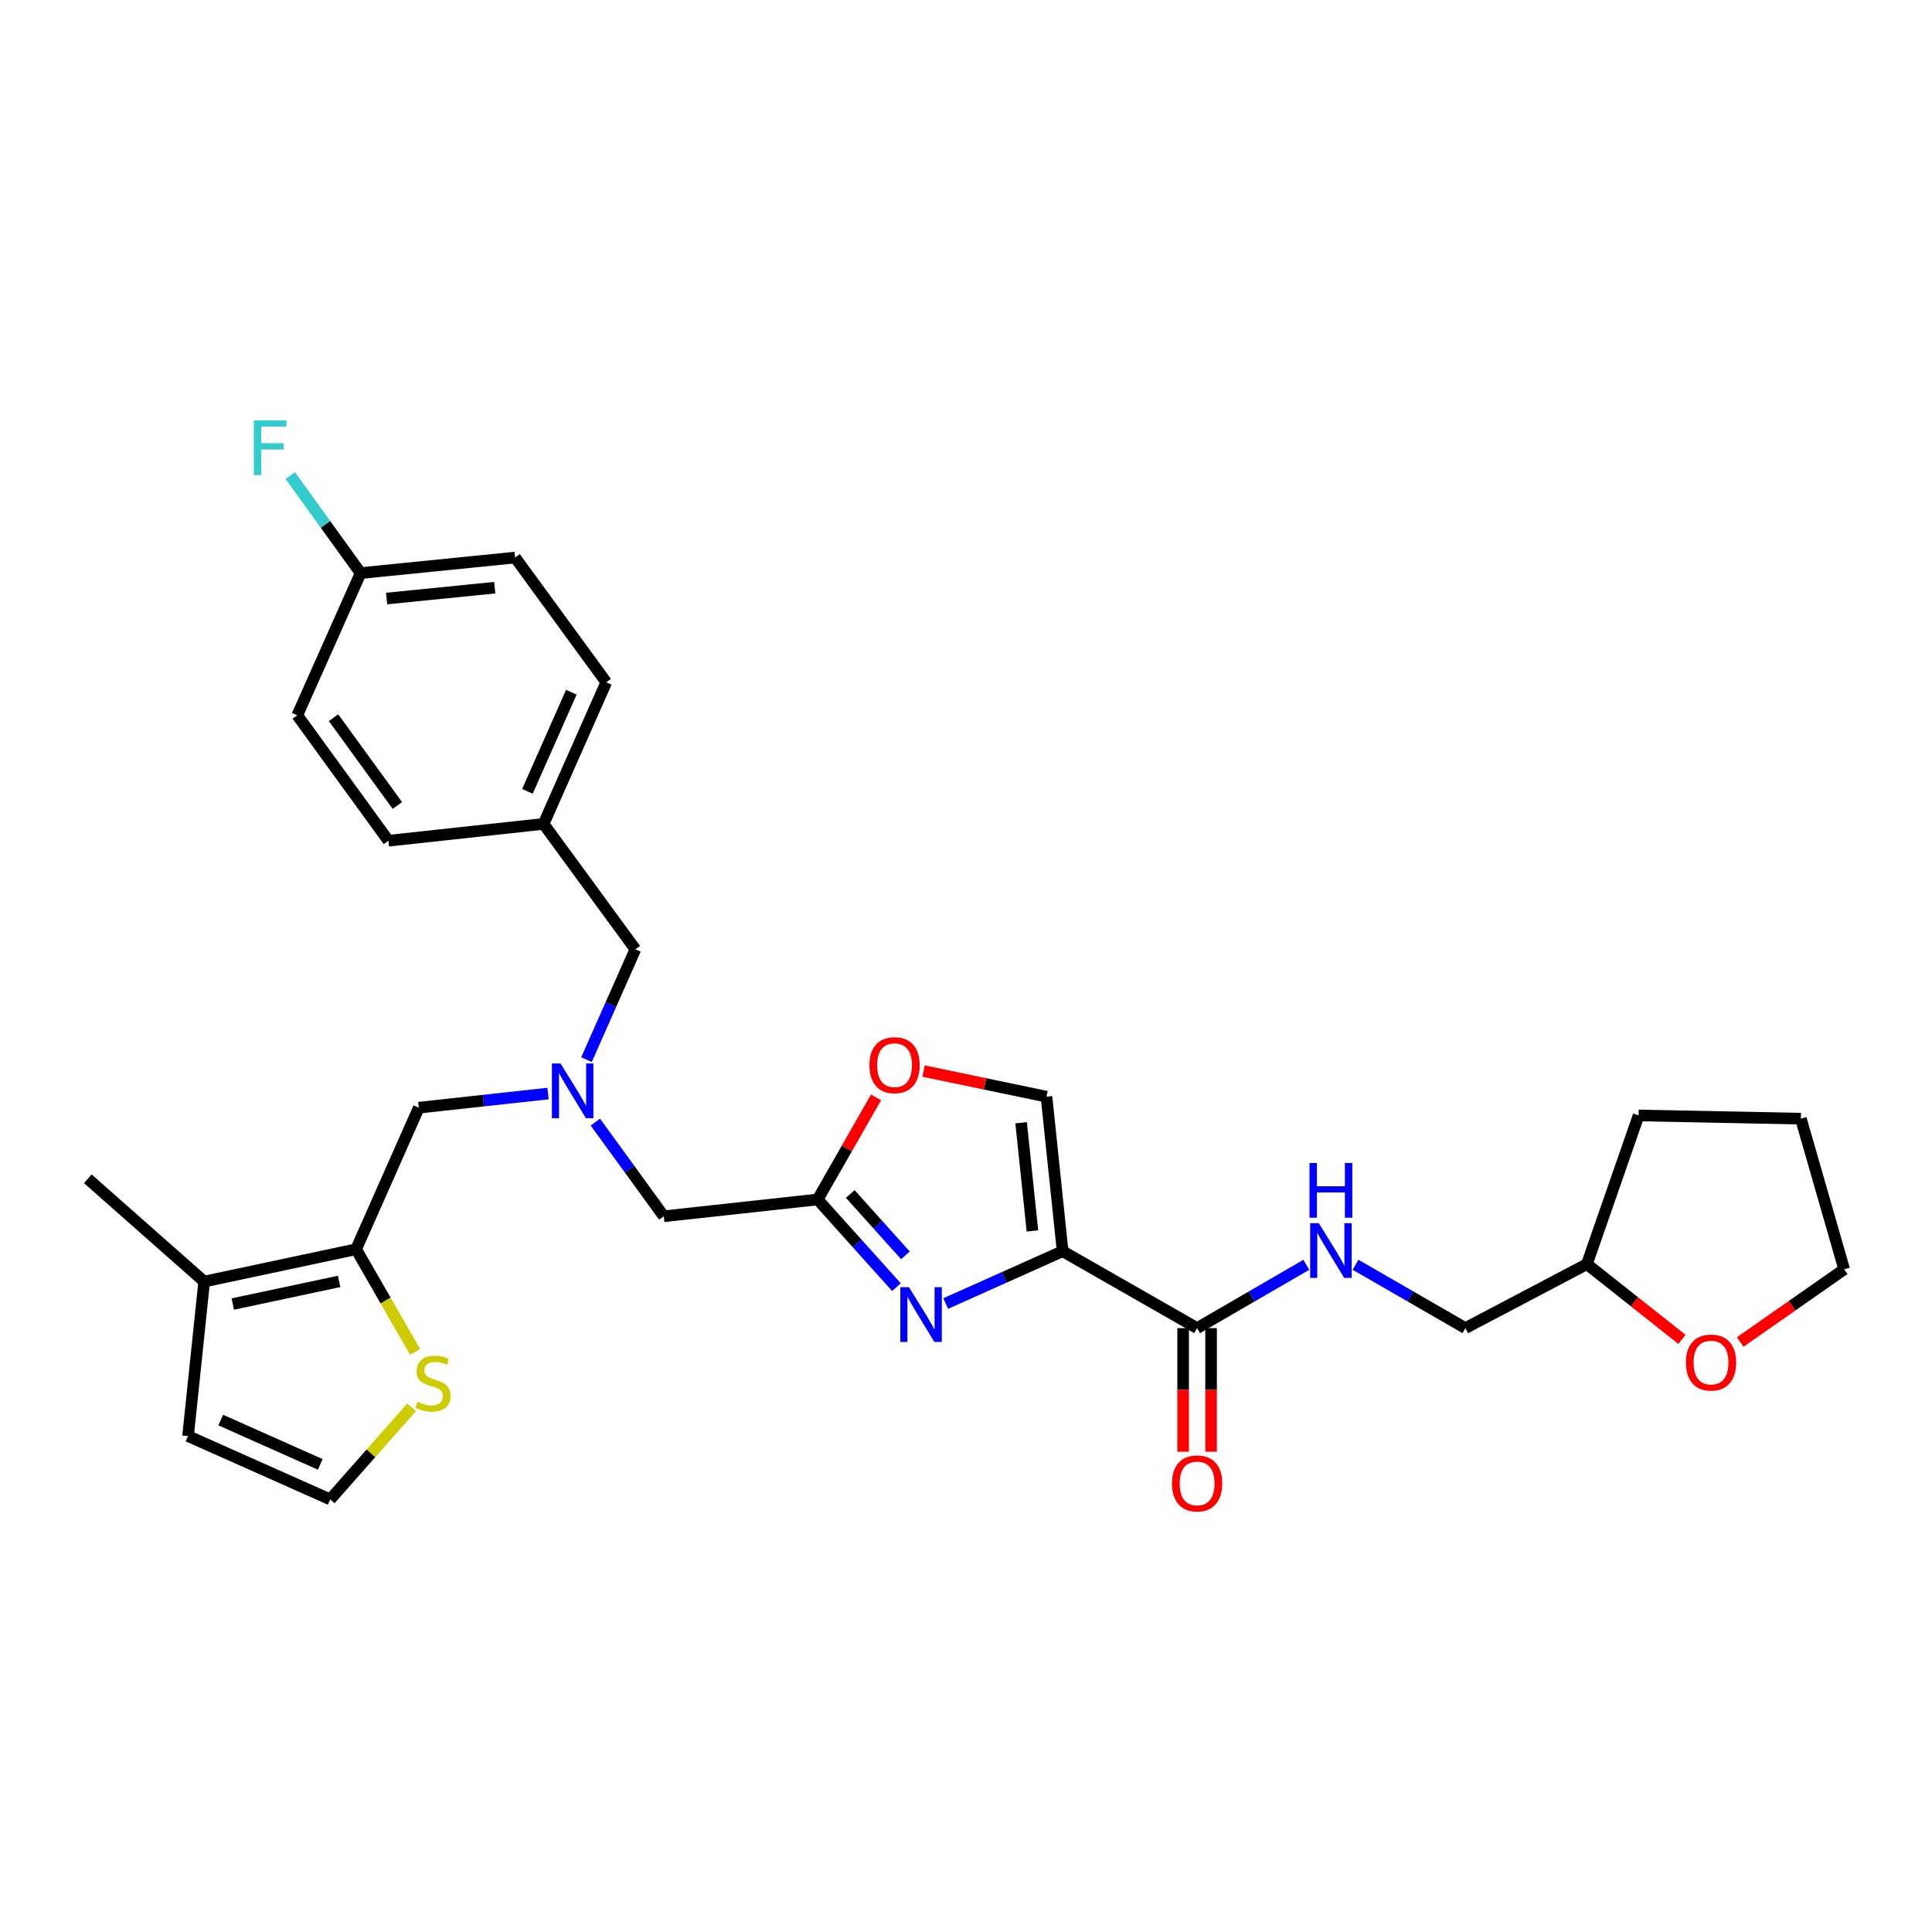 <?xml version='1.0' encoding='iso-8859-1'?>
<svg version='1.1' baseProfile='full'
              xmlns='http://www.w3.org/2000/svg'
                      xmlns:rdkit='http://www.rdkit.org/xml'
                      xmlns:xlink='http://www.w3.org/1999/xlink'
                  xml:space='preserve'
width='1000px' height='1000px' viewBox='0 0 1000 1000'>
<!-- END OF HEADER -->
<rect style='opacity:1.0;fill:#FFFFFF;stroke:none' width='1000' height='1000' x='0' y='0'> </rect>
<path class='bond-0' d='M 550.013,647.622 L 519.752,661.165' style='fill:none;fill-rule:evenodd;stroke:#000000;stroke-width:6px;stroke-linecap:butt;stroke-linejoin:miter;stroke-opacity:1' />
<path class='bond-0' d='M 519.752,661.165 L 489.491,674.708' style='fill:none;fill-rule:evenodd;stroke:#0000FF;stroke-width:6px;stroke-linecap:butt;stroke-linejoin:miter;stroke-opacity:1' />
<path class='bond-2' d='M 550.013,647.622 L 619.619,687.426' style='fill:none;fill-rule:evenodd;stroke:#000000;stroke-width:6px;stroke-linecap:butt;stroke-linejoin:miter;stroke-opacity:1' />
<path class='bond-4' d='M 550.013,647.622 L 541.659,567.638' style='fill:none;fill-rule:evenodd;stroke:#000000;stroke-width:6px;stroke-linecap:butt;stroke-linejoin:miter;stroke-opacity:1' />
<path class='bond-4' d='M 534.379,637.127 L 528.531,581.138' style='fill:none;fill-rule:evenodd;stroke:#000000;stroke-width:6px;stroke-linecap:butt;stroke-linejoin:miter;stroke-opacity:1' />
<path class='bond-1' d='M 464.002,666.235 L 443.608,643.542' style='fill:none;fill-rule:evenodd;stroke:#0000FF;stroke-width:6px;stroke-linecap:butt;stroke-linejoin:miter;stroke-opacity:1' />
<path class='bond-1' d='M 443.608,643.542 L 423.213,620.848' style='fill:none;fill-rule:evenodd;stroke:#000000;stroke-width:6px;stroke-linecap:butt;stroke-linejoin:miter;stroke-opacity:1' />
<path class='bond-1' d='M 468.638,649.762 L 454.362,633.876' style='fill:none;fill-rule:evenodd;stroke:#0000FF;stroke-width:6px;stroke-linecap:butt;stroke-linejoin:miter;stroke-opacity:1' />
<path class='bond-1' d='M 454.362,633.876 L 440.086,617.991' style='fill:none;fill-rule:evenodd;stroke:#000000;stroke-width:6px;stroke-linecap:butt;stroke-linejoin:miter;stroke-opacity:1' />
<path class='bond-13' d='M 423.213,620.848 L 343.582,629.54' style='fill:none;fill-rule:evenodd;stroke:#000000;stroke-width:6px;stroke-linecap:butt;stroke-linejoin:miter;stroke-opacity:1' />
<path class='bond-30' d='M 423.213,620.848 L 438.324,594.432' style='fill:none;fill-rule:evenodd;stroke:#000000;stroke-width:6px;stroke-linecap:butt;stroke-linejoin:miter;stroke-opacity:1' />
<path class='bond-30' d='M 438.324,594.432 L 453.435,568.015' style='fill:none;fill-rule:evenodd;stroke:#FF0000;stroke-width:6px;stroke-linecap:butt;stroke-linejoin:miter;stroke-opacity:1' />
<path class='bond-9' d='M 619.619,687.426 L 647.878,671.047' style='fill:none;fill-rule:evenodd;stroke:#000000;stroke-width:6px;stroke-linecap:butt;stroke-linejoin:miter;stroke-opacity:1' />
<path class='bond-9' d='M 647.878,671.047 L 676.138,654.669' style='fill:none;fill-rule:evenodd;stroke:#0000FF;stroke-width:6px;stroke-linecap:butt;stroke-linejoin:miter;stroke-opacity:1' />
<path class='bond-14' d='M 612.389,687.426 L 612.389,719.418' style='fill:none;fill-rule:evenodd;stroke:#000000;stroke-width:6px;stroke-linecap:butt;stroke-linejoin:miter;stroke-opacity:1' />
<path class='bond-14' d='M 612.389,719.418 L 612.389,751.411' style='fill:none;fill-rule:evenodd;stroke:#FF0000;stroke-width:6px;stroke-linecap:butt;stroke-linejoin:miter;stroke-opacity:1' />
<path class='bond-14' d='M 626.849,687.426 L 626.849,719.418' style='fill:none;fill-rule:evenodd;stroke:#000000;stroke-width:6px;stroke-linecap:butt;stroke-linejoin:miter;stroke-opacity:1' />
<path class='bond-14' d='M 626.849,719.418 L 626.849,751.411' style='fill:none;fill-rule:evenodd;stroke:#FF0000;stroke-width:6px;stroke-linecap:butt;stroke-linejoin:miter;stroke-opacity:1' />
<path class='bond-3' d='M 184.32,646.602 L 216.774,573.333' style='fill:none;fill-rule:evenodd;stroke:#000000;stroke-width:6px;stroke-linecap:butt;stroke-linejoin:miter;stroke-opacity:1' />
<path class='bond-6' d='M 184.32,646.602 L 105.686,663.335' style='fill:none;fill-rule:evenodd;stroke:#000000;stroke-width:6px;stroke-linecap:butt;stroke-linejoin:miter;stroke-opacity:1' />
<path class='bond-6' d='M 175.535,663.255 L 120.49,674.968' style='fill:none;fill-rule:evenodd;stroke:#000000;stroke-width:6px;stroke-linecap:butt;stroke-linejoin:miter;stroke-opacity:1' />
<path class='bond-7' d='M 184.32,646.602 L 199.594,673.174' style='fill:none;fill-rule:evenodd;stroke:#000000;stroke-width:6px;stroke-linecap:butt;stroke-linejoin:miter;stroke-opacity:1' />
<path class='bond-7' d='M 199.594,673.174 L 214.868,699.745' style='fill:none;fill-rule:evenodd;stroke:#CCCC00;stroke-width:6px;stroke-linecap:butt;stroke-linejoin:miter;stroke-opacity:1' />
<path class='bond-5' d='M 541.659,567.638 L 509.846,561.008' style='fill:none;fill-rule:evenodd;stroke:#000000;stroke-width:6px;stroke-linecap:butt;stroke-linejoin:miter;stroke-opacity:1' />
<path class='bond-5' d='M 509.846,561.008 L 478.032,554.378' style='fill:none;fill-rule:evenodd;stroke:#FF0000;stroke-width:6px;stroke-linecap:butt;stroke-linejoin:miter;stroke-opacity:1' />
<path class='bond-12' d='M 105.686,663.335 L 97.331,743.311' style='fill:none;fill-rule:evenodd;stroke:#000000;stroke-width:6px;stroke-linecap:butt;stroke-linejoin:miter;stroke-opacity:1' />
<path class='bond-26' d='M 105.686,663.335 L 45.455,610.14' style='fill:none;fill-rule:evenodd;stroke:#000000;stroke-width:6px;stroke-linecap:butt;stroke-linejoin:miter;stroke-opacity:1' />
<path class='bond-11' d='M 213.043,728.415 L 191.982,752.254' style='fill:none;fill-rule:evenodd;stroke:#CCCC00;stroke-width:6px;stroke-linecap:butt;stroke-linejoin:miter;stroke-opacity:1' />
<path class='bond-11' d='M 191.982,752.254 L 170.921,776.093' style='fill:none;fill-rule:evenodd;stroke:#000000;stroke-width:6px;stroke-linecap:butt;stroke-linejoin:miter;stroke-opacity:1' />
<path class='bond-8' d='M 308.153,580.792 L 325.868,605.166' style='fill:none;fill-rule:evenodd;stroke:#0000FF;stroke-width:6px;stroke-linecap:butt;stroke-linejoin:miter;stroke-opacity:1' />
<path class='bond-8' d='M 325.868,605.166 L 343.582,629.54' style='fill:none;fill-rule:evenodd;stroke:#000000;stroke-width:6px;stroke-linecap:butt;stroke-linejoin:miter;stroke-opacity:1' />
<path class='bond-10' d='M 283.662,566.019 L 250.218,569.676' style='fill:none;fill-rule:evenodd;stroke:#0000FF;stroke-width:6px;stroke-linecap:butt;stroke-linejoin:miter;stroke-opacity:1' />
<path class='bond-10' d='M 250.218,569.676 L 216.774,573.333' style='fill:none;fill-rule:evenodd;stroke:#000000;stroke-width:6px;stroke-linecap:butt;stroke-linejoin:miter;stroke-opacity:1' />
<path class='bond-16' d='M 303.566,548.462 L 316.216,519.914' style='fill:none;fill-rule:evenodd;stroke:#0000FF;stroke-width:6px;stroke-linecap:butt;stroke-linejoin:miter;stroke-opacity:1' />
<path class='bond-16' d='M 316.216,519.914 L 328.866,491.365' style='fill:none;fill-rule:evenodd;stroke:#000000;stroke-width:6px;stroke-linecap:butt;stroke-linejoin:miter;stroke-opacity:1' />
<path class='bond-17' d='M 701.628,654.638 L 730.052,671.032' style='fill:none;fill-rule:evenodd;stroke:#0000FF;stroke-width:6px;stroke-linecap:butt;stroke-linejoin:miter;stroke-opacity:1' />
<path class='bond-17' d='M 730.052,671.032 L 758.477,687.426' style='fill:none;fill-rule:evenodd;stroke:#000000;stroke-width:6px;stroke-linecap:butt;stroke-linejoin:miter;stroke-opacity:1' />
<path class='bond-33' d='M 170.921,776.093 L 97.331,743.311' style='fill:none;fill-rule:evenodd;stroke:#000000;stroke-width:6px;stroke-linecap:butt;stroke-linejoin:miter;stroke-opacity:1' />
<path class='bond-33' d='M 165.767,757.968 L 114.254,735.02' style='fill:none;fill-rule:evenodd;stroke:#000000;stroke-width:6px;stroke-linecap:butt;stroke-linejoin:miter;stroke-opacity:1' />
<path class='bond-15' d='M 870.574,693.256 L 845.974,673.781' style='fill:none;fill-rule:evenodd;stroke:#FF0000;stroke-width:6px;stroke-linecap:butt;stroke-linejoin:miter;stroke-opacity:1' />
<path class='bond-15' d='M 845.974,673.781 L 821.375,654.306' style='fill:none;fill-rule:evenodd;stroke:#000000;stroke-width:6px;stroke-linecap:butt;stroke-linejoin:miter;stroke-opacity:1' />
<path class='bond-27' d='M 900.725,694.613 L 927.635,675.801' style='fill:none;fill-rule:evenodd;stroke:#FF0000;stroke-width:6px;stroke-linecap:butt;stroke-linejoin:miter;stroke-opacity:1' />
<path class='bond-27' d='M 927.635,675.801 L 954.545,656.989' style='fill:none;fill-rule:evenodd;stroke:#000000;stroke-width:6px;stroke-linecap:butt;stroke-linejoin:miter;stroke-opacity:1' />
<path class='bond-18' d='M 328.866,491.365 L 281.351,426.451' style='fill:none;fill-rule:evenodd;stroke:#000000;stroke-width:6px;stroke-linecap:butt;stroke-linejoin:miter;stroke-opacity:1' />
<path class='bond-20' d='M 758.477,687.426 L 821.375,654.306' style='fill:none;fill-rule:evenodd;stroke:#000000;stroke-width:6px;stroke-linecap:butt;stroke-linejoin:miter;stroke-opacity:1' />
<path class='bond-24' d='M 281.351,426.451 L 201.037,435.158' style='fill:none;fill-rule:evenodd;stroke:#000000;stroke-width:6px;stroke-linecap:butt;stroke-linejoin:miter;stroke-opacity:1' />
<path class='bond-25' d='M 281.351,426.451 L 313.804,353.166' style='fill:none;fill-rule:evenodd;stroke:#000000;stroke-width:6px;stroke-linecap:butt;stroke-linejoin:miter;stroke-opacity:1' />
<path class='bond-25' d='M 272.998,409.603 L 295.715,358.304' style='fill:none;fill-rule:evenodd;stroke:#000000;stroke-width:6px;stroke-linecap:butt;stroke-linejoin:miter;stroke-opacity:1' />
<path class='bond-19' d='M 186.666,296.63 L 266.634,288.589' style='fill:none;fill-rule:evenodd;stroke:#000000;stroke-width:6px;stroke-linecap:butt;stroke-linejoin:miter;stroke-opacity:1' />
<path class='bond-19' d='M 200.108,309.81 L 256.086,304.182' style='fill:none;fill-rule:evenodd;stroke:#000000;stroke-width:6px;stroke-linecap:butt;stroke-linejoin:miter;stroke-opacity:1' />
<path class='bond-21' d='M 186.666,296.63 L 168.453,271.393' style='fill:none;fill-rule:evenodd;stroke:#000000;stroke-width:6px;stroke-linecap:butt;stroke-linejoin:miter;stroke-opacity:1' />
<path class='bond-21' d='M 168.453,271.393 L 150.239,246.155' style='fill:none;fill-rule:evenodd;stroke:#33CCCC;stroke-width:6px;stroke-linecap:butt;stroke-linejoin:miter;stroke-opacity:1' />
<path class='bond-32' d='M 186.666,296.63 L 153.867,370.236' style='fill:none;fill-rule:evenodd;stroke:#000000;stroke-width:6px;stroke-linecap:butt;stroke-linejoin:miter;stroke-opacity:1' />
<path class='bond-28' d='M 821.375,654.306 L 848.141,577.358' style='fill:none;fill-rule:evenodd;stroke:#000000;stroke-width:6px;stroke-linecap:butt;stroke-linejoin:miter;stroke-opacity:1' />
<path class='bond-22' d='M 153.867,370.236 L 201.037,435.158' style='fill:none;fill-rule:evenodd;stroke:#000000;stroke-width:6px;stroke-linecap:butt;stroke-linejoin:miter;stroke-opacity:1' />
<path class='bond-22' d='M 172.641,371.475 L 205.659,416.921' style='fill:none;fill-rule:evenodd;stroke:#000000;stroke-width:6px;stroke-linecap:butt;stroke-linejoin:miter;stroke-opacity:1' />
<path class='bond-23' d='M 266.634,288.589 L 313.804,353.166' style='fill:none;fill-rule:evenodd;stroke:#000000;stroke-width:6px;stroke-linecap:butt;stroke-linejoin:miter;stroke-opacity:1' />
<path class='bond-31' d='M 954.545,656.989 L 932.133,579.021' style='fill:none;fill-rule:evenodd;stroke:#000000;stroke-width:6px;stroke-linecap:butt;stroke-linejoin:miter;stroke-opacity:1' />
<path class='bond-29' d='M 848.141,577.358 L 932.133,579.021' style='fill:none;fill-rule:evenodd;stroke:#000000;stroke-width:6px;stroke-linecap:butt;stroke-linejoin:miter;stroke-opacity:1' />
<path  class='atom-1' d='M 470.485 666.253
L 479.765 681.253
Q 480.685 682.733, 482.165 685.413
Q 483.645 688.093, 483.725 688.253
L 483.725 666.253
L 487.485 666.253
L 487.485 694.573
L 483.605 694.573
L 473.645 678.173
Q 472.485 676.253, 471.245 674.053
Q 470.045 671.853, 469.685 671.173
L 469.685 694.573
L 466.005 694.573
L 466.005 666.253
L 470.485 666.253
' fill='#0000FF'/>
<path  class='atom-6' d='M 450.024 551.331
Q 450.024 544.531, 453.384 540.731
Q 456.744 536.931, 463.024 536.931
Q 469.304 536.931, 472.664 540.731
Q 476.024 544.531, 476.024 551.331
Q 476.024 558.211, 472.624 562.131
Q 469.224 566.011, 463.024 566.011
Q 456.784 566.011, 453.384 562.131
Q 450.024 558.251, 450.024 551.331
M 463.024 562.811
Q 467.344 562.811, 469.664 559.931
Q 472.024 557.011, 472.024 551.331
Q 472.024 545.771, 469.664 542.971
Q 467.344 540.131, 463.024 540.131
Q 458.704 540.131, 456.344 542.931
Q 454.024 545.731, 454.024 551.331
Q 454.024 557.051, 456.344 559.931
Q 458.704 562.811, 463.024 562.811
' fill='#FF0000'/>
<path  class='atom-8' d='M 216.132 725.582
Q 216.452 725.702, 217.772 726.262
Q 219.092 726.822, 220.532 727.182
Q 222.012 727.502, 223.452 727.502
Q 226.132 727.502, 227.692 726.222
Q 229.252 724.902, 229.252 722.622
Q 229.252 721.062, 228.452 720.102
Q 227.692 719.142, 226.492 718.622
Q 225.292 718.102, 223.292 717.502
Q 220.772 716.742, 219.252 716.022
Q 217.772 715.302, 216.692 713.782
Q 215.652 712.262, 215.652 709.702
Q 215.652 706.142, 218.052 703.942
Q 220.492 701.742, 225.292 701.742
Q 228.572 701.742, 232.292 703.302
L 231.372 706.382
Q 227.972 704.982, 225.412 704.982
Q 222.652 704.982, 221.132 706.142
Q 219.612 707.262, 219.652 709.222
Q 219.652 710.742, 220.412 711.662
Q 221.212 712.582, 222.332 713.102
Q 223.492 713.622, 225.412 714.222
Q 227.972 715.022, 229.492 715.822
Q 231.012 716.622, 232.092 718.262
Q 233.212 719.862, 233.212 722.622
Q 233.212 726.542, 230.572 728.662
Q 227.972 730.742, 223.612 730.742
Q 221.092 730.742, 219.172 730.182
Q 217.292 729.662, 215.052 728.742
L 216.132 725.582
' fill='#CCCC00'/>
<path  class='atom-9' d='M 290.144 550.466
L 299.424 565.466
Q 300.344 566.946, 301.824 569.626
Q 303.304 572.306, 303.384 572.466
L 303.384 550.466
L 307.144 550.466
L 307.144 578.786
L 303.264 578.786
L 293.304 562.386
Q 292.144 560.466, 290.904 558.266
Q 289.704 556.066, 289.344 555.386
L 289.344 578.786
L 285.664 578.786
L 285.664 550.466
L 290.144 550.466
' fill='#0000FF'/>
<path  class='atom-10' d='M 682.619 633.125
L 691.899 648.125
Q 692.819 649.605, 694.299 652.285
Q 695.779 654.965, 695.859 655.125
L 695.859 633.125
L 699.619 633.125
L 699.619 661.445
L 695.739 661.445
L 685.779 645.045
Q 684.619 643.125, 683.379 640.925
Q 682.179 638.725, 681.819 638.045
L 681.819 661.445
L 678.139 661.445
L 678.139 633.125
L 682.619 633.125
' fill='#0000FF'/>
<path  class='atom-10' d='M 677.799 601.973
L 681.639 601.973
L 681.639 614.013
L 696.119 614.013
L 696.119 601.973
L 699.959 601.973
L 699.959 630.293
L 696.119 630.293
L 696.119 617.213
L 681.639 617.213
L 681.639 630.293
L 677.799 630.293
L 677.799 601.973
' fill='#0000FF'/>
<path  class='atom-15' d='M 606.619 767.819
Q 606.619 761.019, 609.979 757.219
Q 613.339 753.419, 619.619 753.419
Q 625.899 753.419, 629.259 757.219
Q 632.619 761.019, 632.619 767.819
Q 632.619 774.699, 629.219 778.619
Q 625.819 782.499, 619.619 782.499
Q 613.379 782.499, 609.979 778.619
Q 606.619 774.739, 606.619 767.819
M 619.619 779.299
Q 623.939 779.299, 626.259 776.419
Q 628.619 773.499, 628.619 767.819
Q 628.619 762.259, 626.259 759.459
Q 623.939 756.619, 619.619 756.619
Q 615.299 756.619, 612.939 759.419
Q 610.619 762.219, 610.619 767.819
Q 610.619 773.539, 612.939 776.419
Q 615.299 779.299, 619.619 779.299
' fill='#FF0000'/>
<path  class='atom-16' d='M 872.623 705.25
Q 872.623 698.45, 875.983 694.65
Q 879.343 690.85, 885.623 690.85
Q 891.903 690.85, 895.263 694.65
Q 898.623 698.45, 898.623 705.25
Q 898.623 712.13, 895.223 716.05
Q 891.823 719.93, 885.623 719.93
Q 879.383 719.93, 875.983 716.05
Q 872.623 712.17, 872.623 705.25
M 885.623 716.73
Q 889.943 716.73, 892.263 713.85
Q 894.623 710.93, 894.623 705.25
Q 894.623 699.69, 892.263 696.89
Q 889.943 694.05, 885.623 694.05
Q 881.303 694.05, 878.943 696.85
Q 876.623 699.65, 876.623 705.25
Q 876.623 710.97, 878.943 713.85
Q 881.303 716.73, 885.623 716.73
' fill='#FF0000'/>
<path  class='atom-22' d='M 131.398 217.555
L 148.238 217.555
L 148.238 220.795
L 135.198 220.795
L 135.198 229.395
L 146.798 229.395
L 146.798 232.675
L 135.198 232.675
L 135.198 245.875
L 131.398 245.875
L 131.398 217.555
' fill='#33CCCC'/>
</svg>
